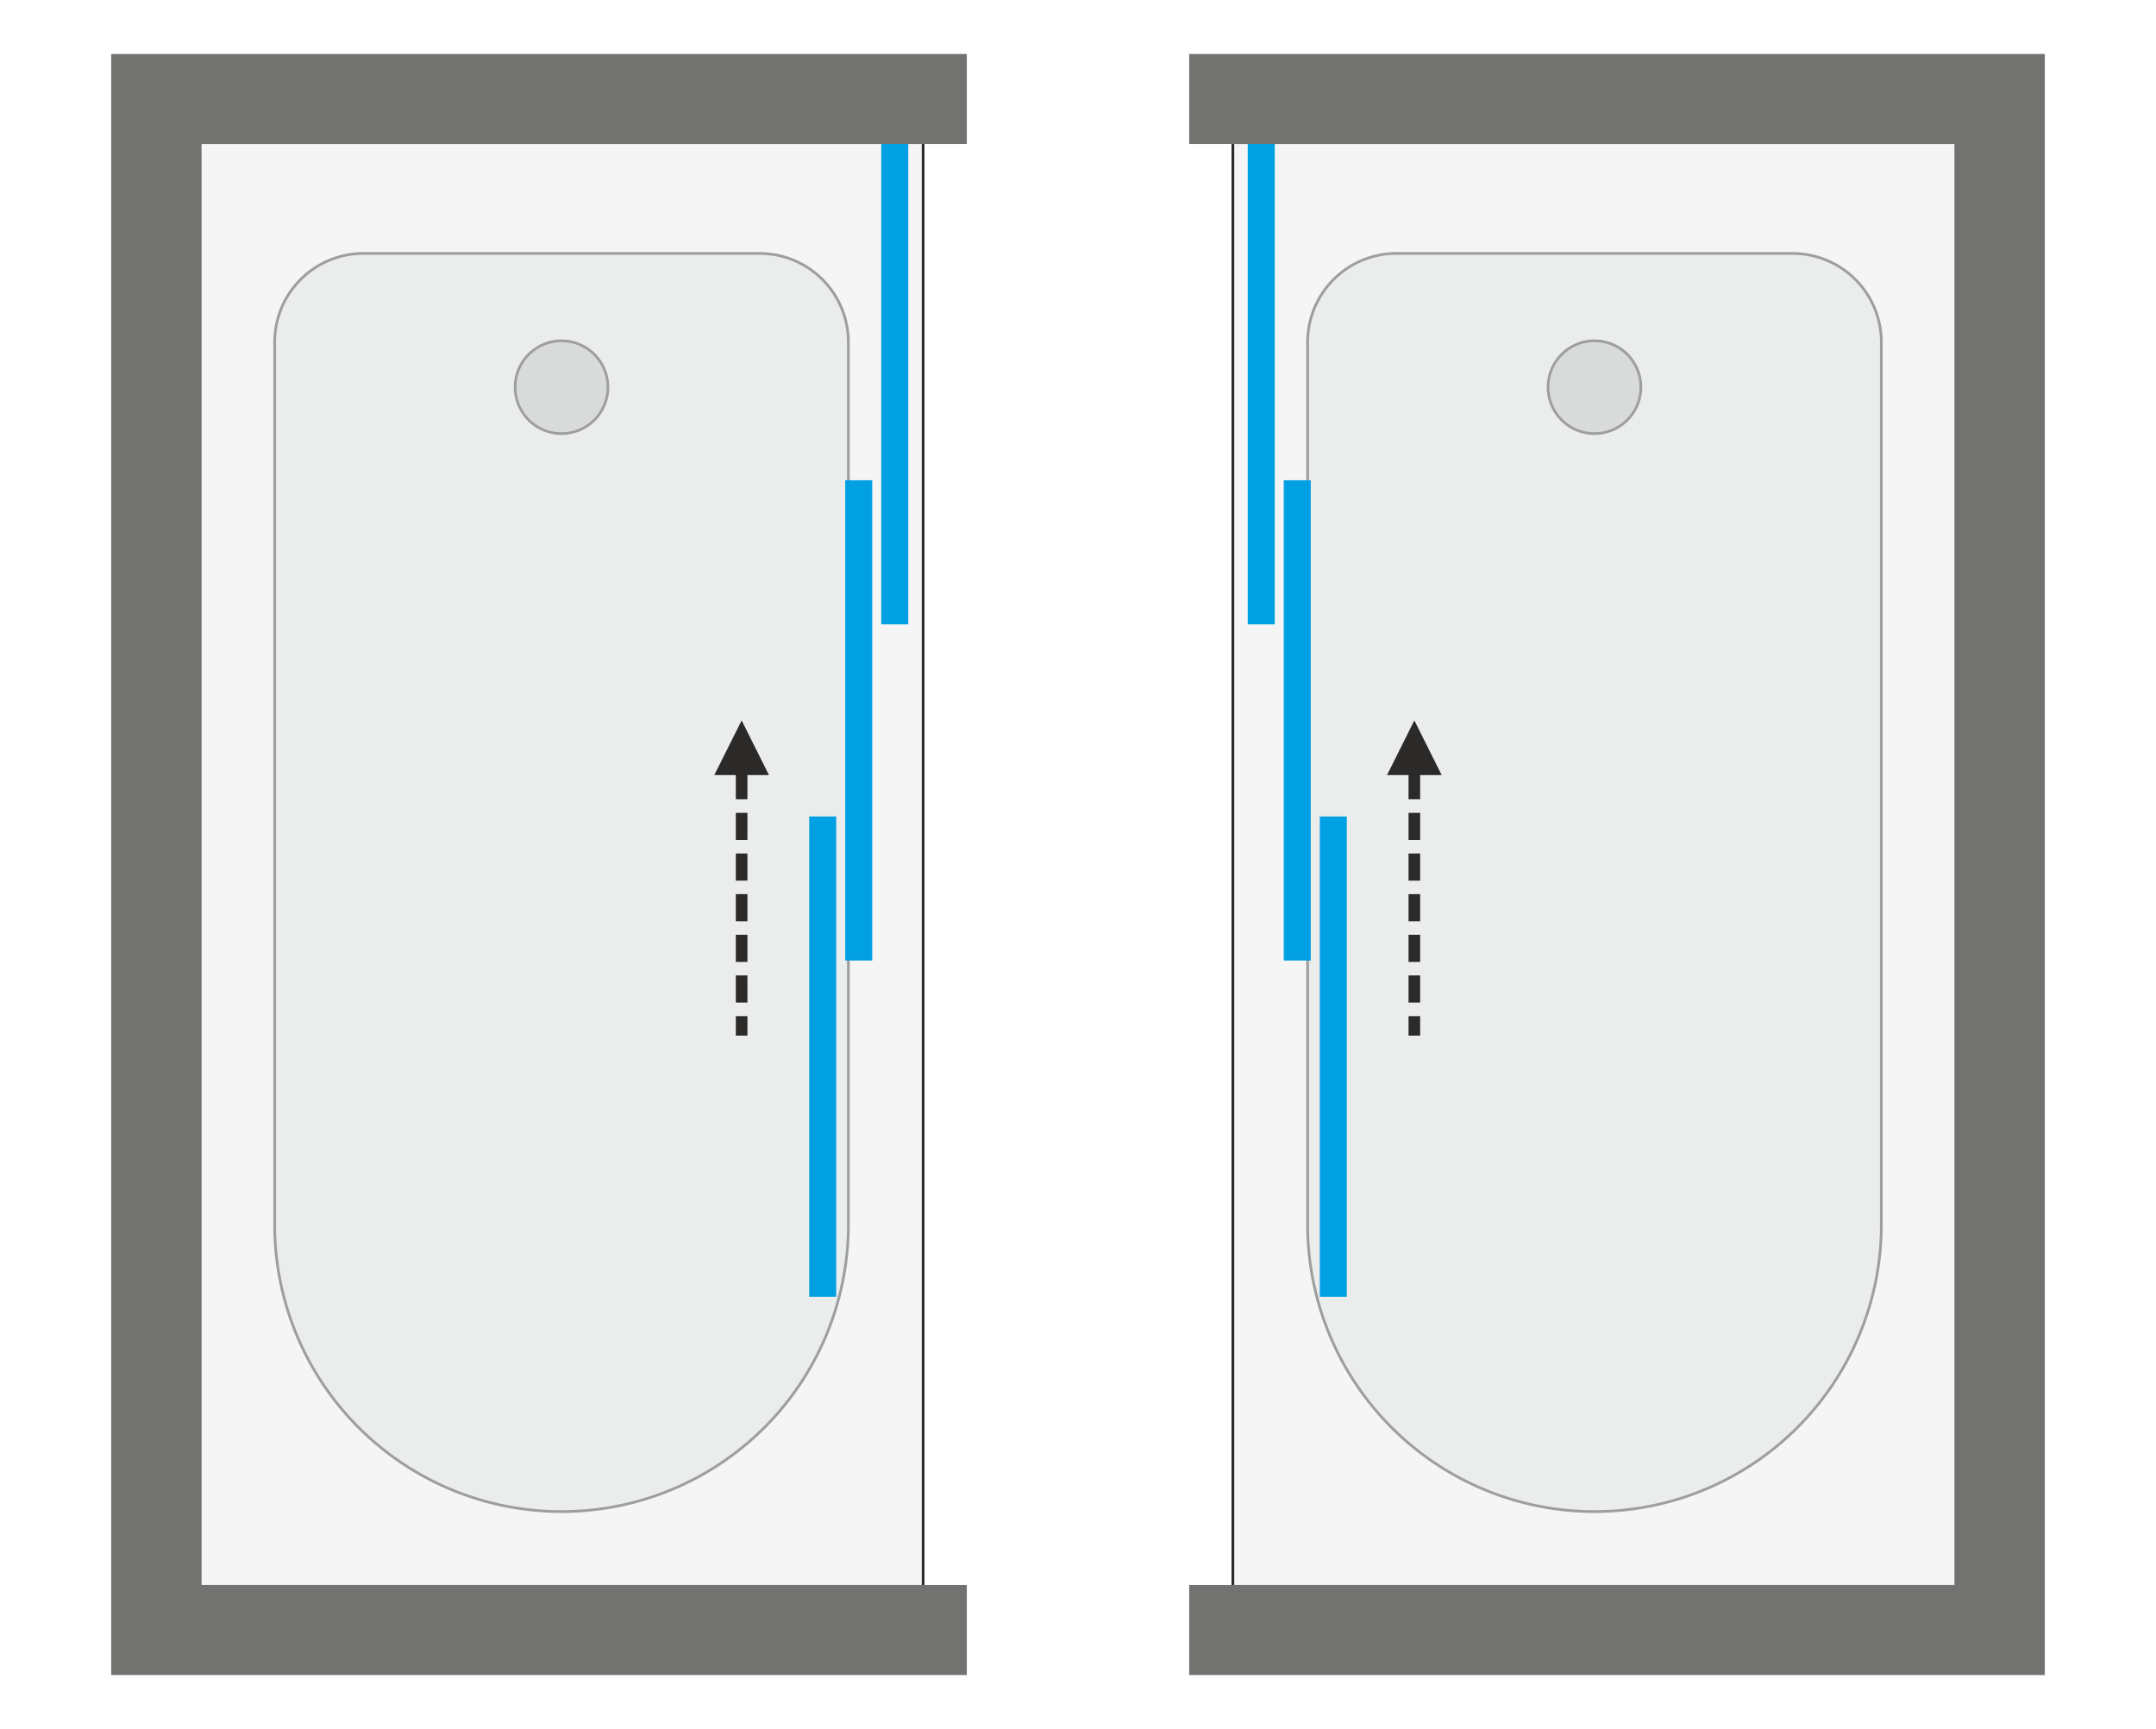 <svg xmlns="http://www.w3.org/2000/svg" xmlns:v="https://vecta.io/nano" width="2000" height="1604" viewBox="0 0 2000 1603.85" fill-rule="evenodd"><style><![CDATA[.J{fill-rule:nonzero}.K{fill:#2b2a29}.L{fill:#9d9e9e}]]></style><path d="M0 0h2000v1603.85H0z" fill="#fff"></path><path d="M855.08 133.55v1336.76H186.7V133.55z" fill="#f5f5f5" class="J"></path><path d="M857.58 133.55v1336.76 2.5h-2.5H186.7h-2.51v-2.5V133.55v-2.51h2.51 668.38 2.5v2.51zm-2.5 0v1336.76H186.7V133.55h668.38z" class="K"></path><path d="M788.24 1136.12a267.38 267.38 0 0 1-78.3 189.04 267.37 267.37 0 0 1-189.05 78.31c-70.91 0-138.91-28.17-189.05-78.3-50.14-50.14-78.3-118.15-78.3-189.05V317.35c0-22.16 8.8-43.41 24.47-59.07 15.66-15.67 36.91-24.48 59.07-24.48h367.61a83.59 83.59 0 0 1 59.08 24.47c15.67 15.67 24.47 36.92 24.47 59.08v818.77z" fill="#ebecec" class="J"></path><path d="M788.24 1136.12a267.38 267.38 0 0 1-78.3 189.04 267.37 267.37 0 0 1-189.05 78.31c-70.91 0-138.91-28.17-189.05-78.3-50.14-50.14-78.3-118.15-78.3-189.05V317.35c0-22.16 8.8-43.41 24.47-59.07 15.66-15.67 36.91-24.48 59.07-24.48h367.61a83.59 83.59 0 0 1 59.08 24.47c15.67 15.67 24.47 36.92 24.47 59.08v818.77zm-22.66 101.36a264.87 264.87 0 0 0 20.15-101.36V317.35c0-10.76-2.13-21.29-6.16-31.02A81.12 81.12 0 0 0 762 260.05a81.03 81.03 0 0 0-26.29-17.58c-9.73-4.03-20.26-6.16-31.02-6.16H337.08c-10.76 0-21.29 2.13-31.02 6.16a80.99 80.99 0 0 0-26.28 17.58c-7.61 7.6-13.55 16.55-17.58 26.28s-6.16 20.26-6.16 31.02v818.77a264.84 264.84 0 0 0 20.16 101.36c13.17 31.81 32.57 61.07 57.42 85.91 24.84 24.85 54.1 44.24 85.91 57.42 31.82 13.18 66.22 20.15 101.36 20.15 35.13 0 69.54-6.97 101.36-20.15 31.81-13.18 61.07-32.58 85.92-57.42 24.84-24.85 44.23-54.1 57.41-85.91z" class="L"></path><path d="M562.66 359.12c0-11.09-4.39-21.69-12.23-29.53-7.85-7.85-18.45-12.24-29.54-12.24-11.1 0-21.69 4.39-29.54 12.24-7.85 7.84-12.24 18.44-12.24 29.53a41.69 41.69 0 0 0 41.78 41.78c11.09 0 21.69-4.39 29.54-12.24a41.72 41.72 0 0 0 12.23-29.54z" fill="#d9dada" class="J"></path><path d="M562.66 359.12c0-11.09-4.39-21.69-12.23-29.53-7.85-7.85-18.45-12.24-29.54-12.24-11.1 0-21.69 4.39-29.54 12.24-7.85 7.84-12.24 18.44-12.24 29.53a41.69 41.69 0 0 0 41.78 41.78c11.09 0 21.69-4.39 29.54-12.24a41.72 41.72 0 0 0 12.23-29.54zm-.86-16.93c2.2 5.32 3.37 11.07 3.37 16.93 0 5.87-1.17 11.62-3.37 16.94-2.21 5.34-5.45 10.23-9.6 14.38-4.15 4.14-9.04 7.39-14.38 9.59-5.32 2.21-11.07 3.38-16.93 3.38-5.87 0-11.62-1.17-16.94-3.38a44.2 44.2 0 0 1-14.37-9.6c-4.16-4.15-7.4-9.04-9.6-14.36v-.01a44.14 44.14 0 0 1-3.37-16.94c0-5.86 1.16-11.61 3.37-16.93 2.21-5.34 5.45-10.23 9.6-14.38a44.17 44.17 0 0 1 14.37-9.59 44.14 44.14 0 0 1 16.94-3.37c5.86 0 11.61 1.16 16.94 3.37s10.22 5.45 14.37 9.6c4.15 4.14 7.39 9.03 9.6 14.37z" class="L"></path><g class="J"><path d="M687.98 668.25l25.34 50.7h-50.7l25.36-50.7zm5.39 73.19h-10.78V716.3h10.78v25.14zm0 37.71h-10.78v-25.14h10.78v25.14zm0 37.71h-10.78v-25.14h10.78v25.14zm0 37.72h-10.78v-25.15h10.78v25.15zm0 37.71h-10.78v-25.14h10.78v25.14zm0 37.71h-10.78v-25.14h10.78V930zm-10.78 30.67v-18.1h10.78v18.1h-10.78z" class="K"></path><path d="M186.7 133.55v1336.76h710.15v83.54h-793.7V50h793.7v83.55z" fill="#727271"></path><path d="M817.48 579.13V133.55h25.07v445.58zm-33.42 311.91V445.46h25.07v445.58zm-33.42 311.91V757.37h25.07v445.58z" fill="#00a0e3"></path><path d="M1144.92 133.55v1336.76h668.38V133.55z" fill="#f5f5f5"></path></g><path d="M1142.41 133.55v1336.76h2.51 668.38 2.5V133.55h-2.5-668.38-2.51zm2.51 1336.76v2.5h668.38v-2.5V133.55v-2.51h-668.38v2.51 1336.76z" class="K"></path><path d="M1211.76 1136.12a267.34 267.34 0 0 0 78.3 189.04c50.14 50.14 118.14 78.31 189.05 78.31a267.38 267.38 0 0 0 189.04-78.3 267.37 267.37 0 0 0 78.31-189.05V317.35c0-22.16-8.8-43.41-24.47-59.07-15.67-15.67-36.92-24.48-59.08-24.48h-367.6a83.59 83.59 0 0 0-59.08 24.47c-15.67 15.67-24.47 36.92-24.47 59.08v818.77z" fill="#ebecec" class="J"></path><path d="M1211.76 1136.12a267.34 267.34 0 0 0 78.3 189.04c50.14 50.14 118.14 78.31 189.05 78.31a267.38 267.38 0 0 0 189.04-78.3 267.37 267.37 0 0 0 78.31-189.05V317.35c0-22.16-8.8-43.41-24.47-59.07-15.67-15.67-36.92-24.48-59.08-24.48h-367.6a83.59 83.59 0 0 0-59.08 24.47c-15.67 15.67-24.47 36.92-24.47 59.08v818.77zm22.66 101.36c-13.18-31.83-20.16-66.23-20.16-101.36V317.35c0-10.76 2.14-21.29 6.17-31.02a80.8 80.8 0 0 1 17.57-26.28c7.61-7.61 16.56-13.55 26.28-17.58a81.06 81.06 0 0 1 31.03-6.16h367.6c10.76 0 21.3 2.13 31.03 6.16 9.72 4.03 18.67 9.97 26.28 17.58 7.61 7.6 13.54 16.55 17.57 26.28s6.16 20.26 6.16 31.02v818.77c0 35.13-6.97 69.54-20.15 101.36-13.18 31.81-32.58 61.07-57.42 85.91-24.84 24.85-54.1 44.24-85.91 57.42-31.82 13.18-66.23 20.15-101.36 20.15-35.14 0-69.54-6.97-101.36-20.15a264.81 264.81 0 0 1-85.92-57.42c-24.84-24.85-44.24-54.1-57.41-85.91z" class="L"></path><path d="M1437.33 359.12c0-11.09 4.4-21.69 12.24-29.53 7.85-7.85 18.44-12.24 29.54-12.24 11.09 0 21.69 4.39 29.54 12.24 7.84 7.84 12.23 18.44 12.23 29.53a41.72 41.72 0 0 1-12.23 29.54c-7.85 7.85-18.45 12.24-29.54 12.24-11.1 0-21.69-4.39-29.54-12.24a41.73 41.73 0 0 1-12.24-29.54z" fill="#d9dada" class="J"></path><path d="M1437.33 359.12c0-11.09 4.4-21.69 12.24-29.53 7.85-7.85 18.44-12.24 29.54-12.24 11.09 0 21.69 4.39 29.54 12.24 7.84 7.84 12.23 18.44 12.23 29.53a41.72 41.72 0 0 1-12.23 29.54c-7.85 7.85-18.45 12.24-29.54 12.24-11.1 0-21.69-4.39-29.54-12.24a41.73 41.73 0 0 1-12.24-29.54zm.87-16.93c-2.21 5.32-3.37 11.07-3.37 16.93a44.14 44.14 0 0 0 3.37 16.94c2.21 5.34 5.45 10.23 9.6 14.38 4.15 4.14 9.04 7.39 14.37 9.59 5.33 2.21 11.07 3.38 16.94 3.38 5.86 0 11.61-1.17 16.94-3.38s10.22-5.45 14.37-9.6a44.37 44.37 0 0 0 9.6-14.36l-2.31-.96 2.31.95c2.2-5.32 3.37-11.07 3.37-16.94 0-5.86-1.17-11.61-3.37-16.93-2.21-5.34-5.45-10.23-9.6-14.38-4.15-4.14-9.04-7.39-14.37-9.59-5.33-2.21-11.08-3.37-16.94-3.37-5.87 0-11.61 1.16-16.94 3.37s-10.22 5.45-14.37 9.6c-4.15 4.14-7.39 9.03-9.6 14.37z" class="L"></path><g class="J"><path d="M1312.01 668.25l25.35 50.7h-50.7l25.35-50.7zm-5.39 73.19V716.3h10.78v25.14h-10.78zm0 37.71v-25.14h10.78v25.14h-10.78zm0 37.71v-25.14h10.78v25.14h-10.78zm0 37.72v-25.15h10.78v25.15h-10.78zm0 37.71v-25.14h10.78v25.14h-10.78zm0 37.71v-25.14h10.78V930h-10.78zm10.78 30.67h-10.78v-18.1h10.78v18.1z" class="K"></path><path d="M1813.3 133.55v1336.76h-710.15v83.54h793.7V50h-793.7v83.55z" fill="#727271"></path><path d="M1182.52 579.13h-25.07V133.55h25.07zm33.41 311.91h-25.06V445.46h25.06zm33.42 311.91h-25.06V757.37h25.06z" fill="#00a0e3"></path></g></svg>